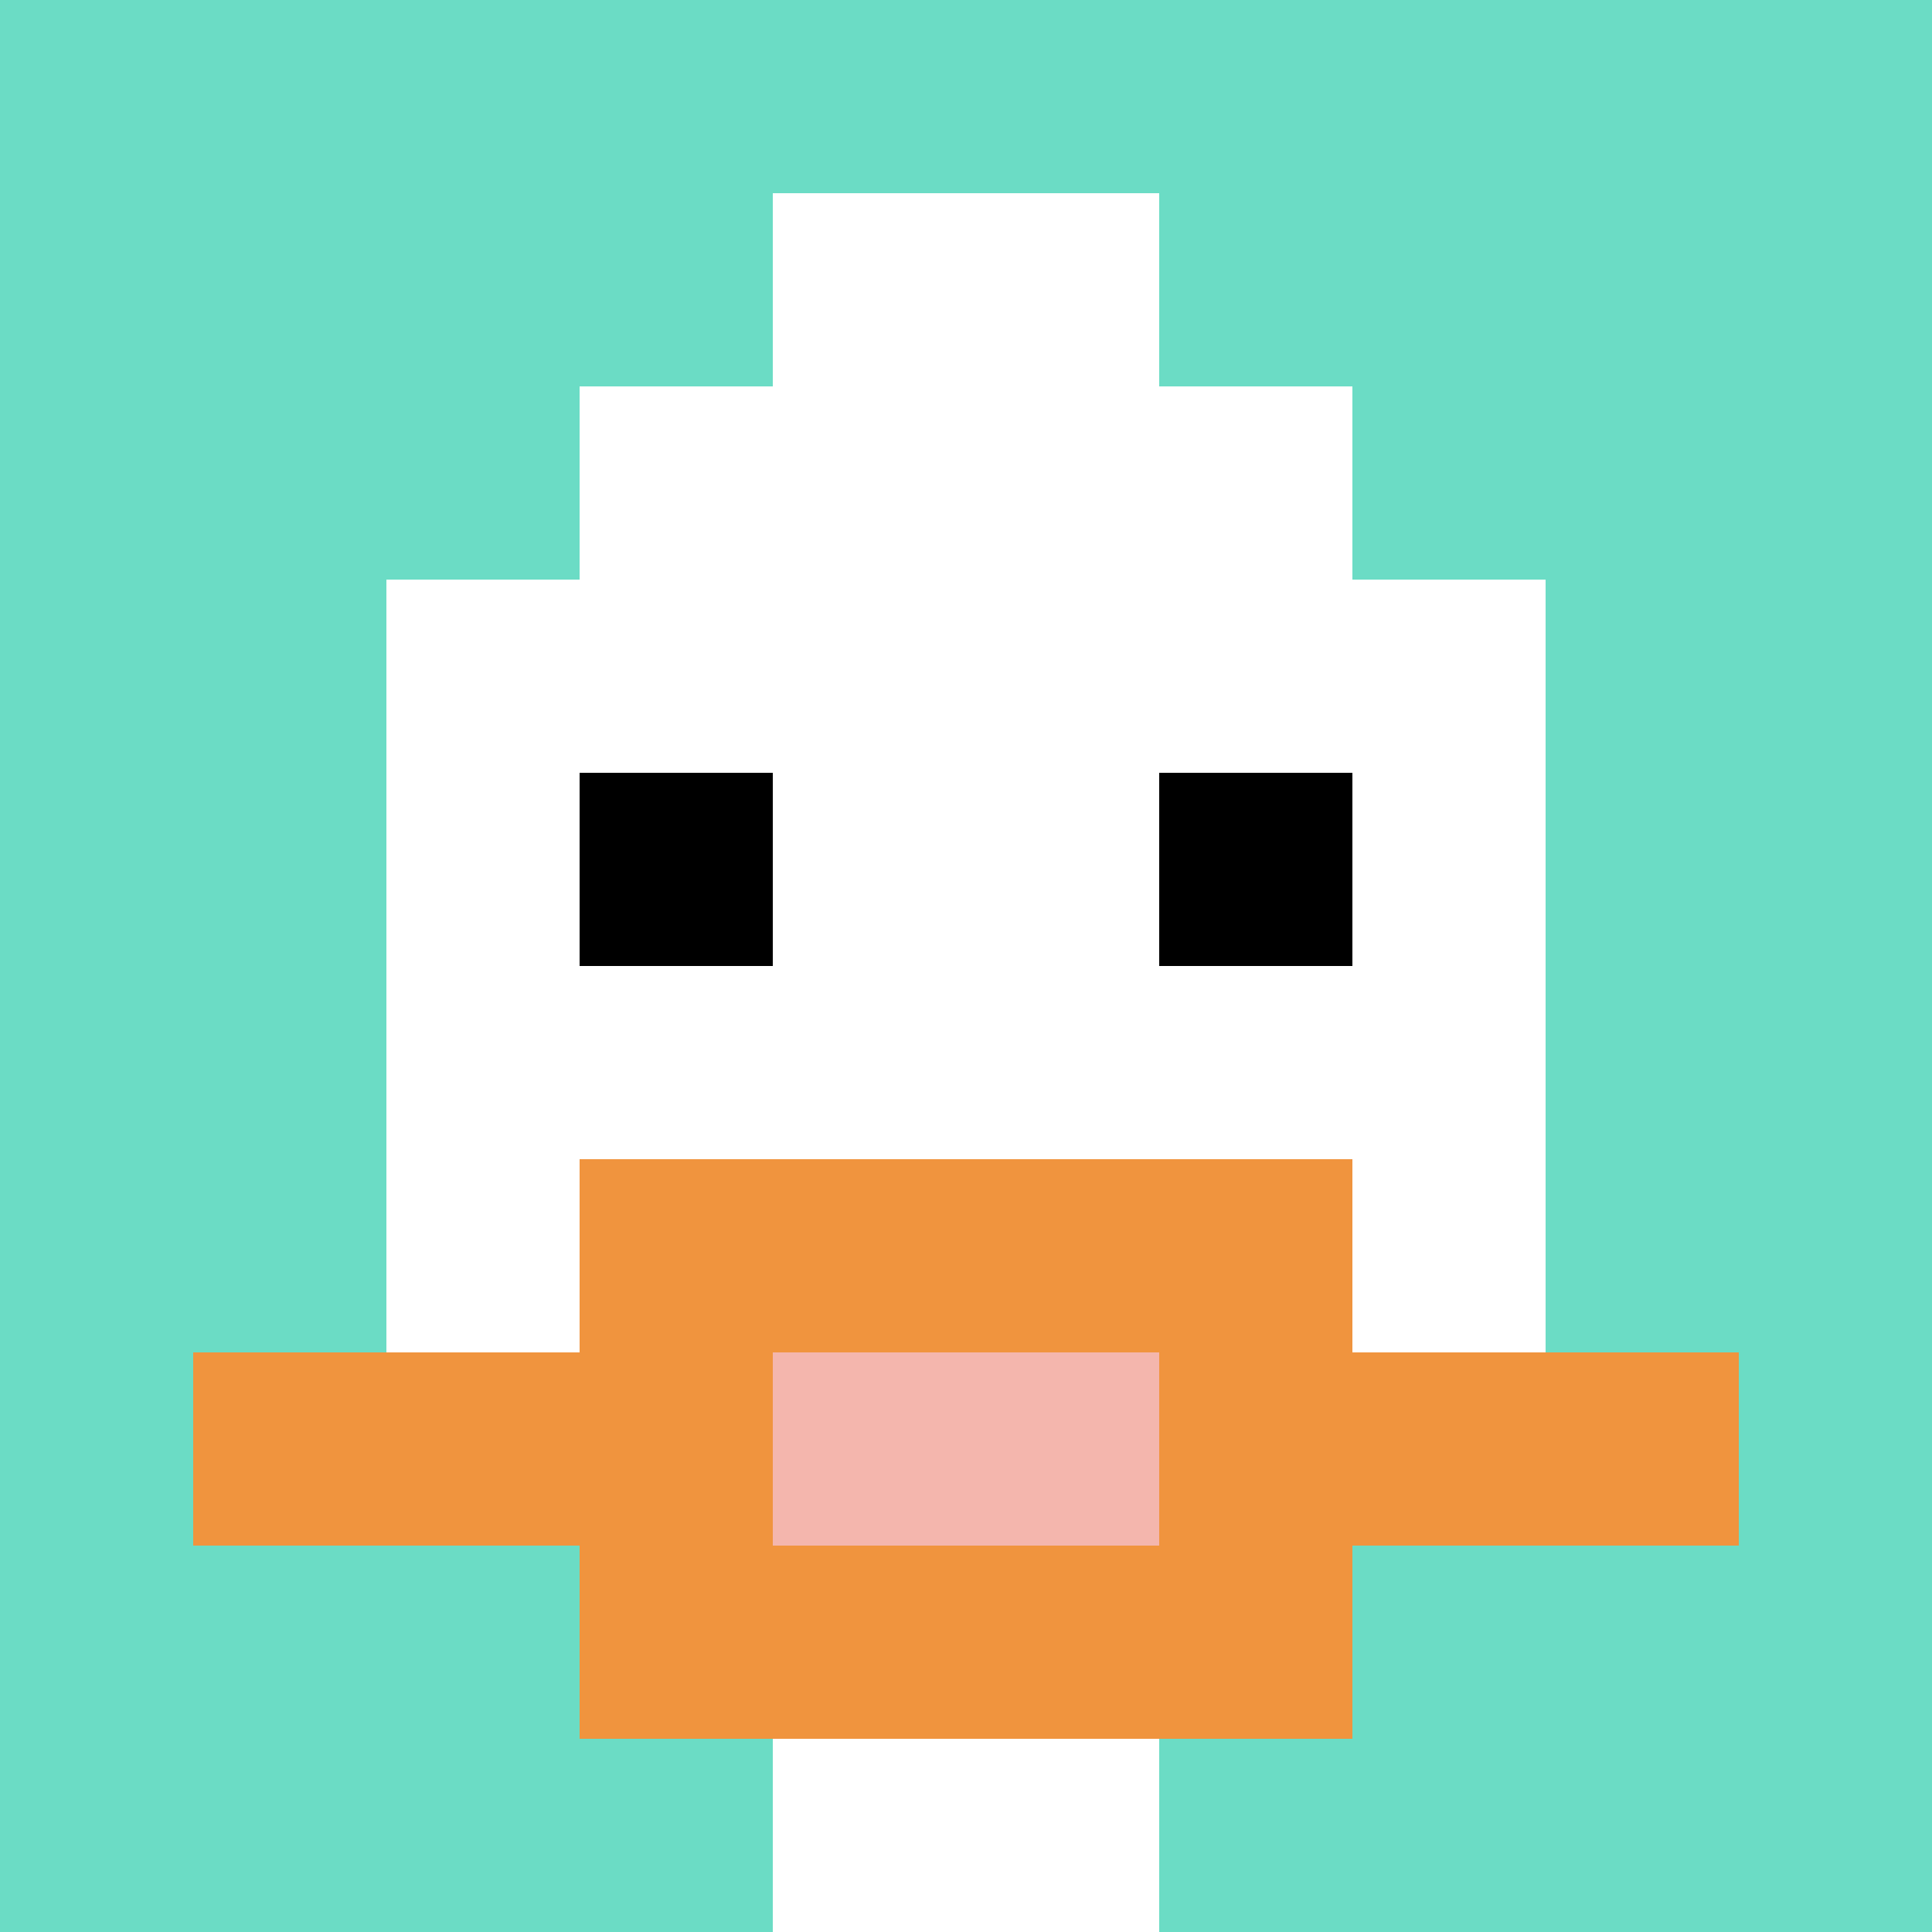 <svg xmlns="http://www.w3.org/2000/svg" version="1.1" width="1326" height="1326"><title>'goose-pfp-653009' by Dmitri Cherniak</title><desc>seed=653009
backgroundColor=#ffffff
padding=0
innerPadding=0
timeout=500
dimension=1
border=false
Save=function(){return n.handleSave()}
frame=125

Rendered at Tue Oct 03 2023 23:26:23 GMT-0300 (Argentina Standard Time)
Generated in &lt;1ms
</desc><defs></defs><rect width="100%" height="100%" fill="#ffffff"></rect><g><g id="0-0"><rect x="0" y="0" height="1326" width="1326" fill="#6BDCC5"></rect><g><rect id="0-0-3-2-4-7" x="397.8" y="265.2" width="530.4" height="928.2" fill="#ffffff"></rect><rect id="0-0-2-3-6-5" x="265.2" y="397.8" width="795.6" height="663" fill="#ffffff"></rect><rect id="0-0-4-8-2-2" x="530.4" y="1060.8" width="265.2" height="265.2" fill="#ffffff"></rect><rect id="0-0-1-7-8-1" x="132.6" y="928.2" width="1060.8" height="132.6" fill="#F0943E"></rect><rect id="0-0-3-6-4-3" x="397.8" y="795.6" width="530.4" height="397.8" fill="#F0943E"></rect><rect id="0-0-4-7-2-1" x="530.4" y="928.2" width="265.2" height="132.6" fill="#F4B6AD"></rect><rect id="0-0-3-4-1-1" x="397.8" y="530.4" width="132.6" height="132.6" fill="#000000"></rect><rect id="0-0-6-4-1-1" x="795.6" y="530.4" width="132.6" height="132.6" fill="#000000"></rect><rect id="0-0-4-1-2-2" x="530.4" y="132.6" width="265.2" height="265.2" fill="#ffffff"></rect></g><rect x="0" y="0" stroke="white" stroke-width="0" height="1326" width="1326" fill="none"></rect></g></g></svg>